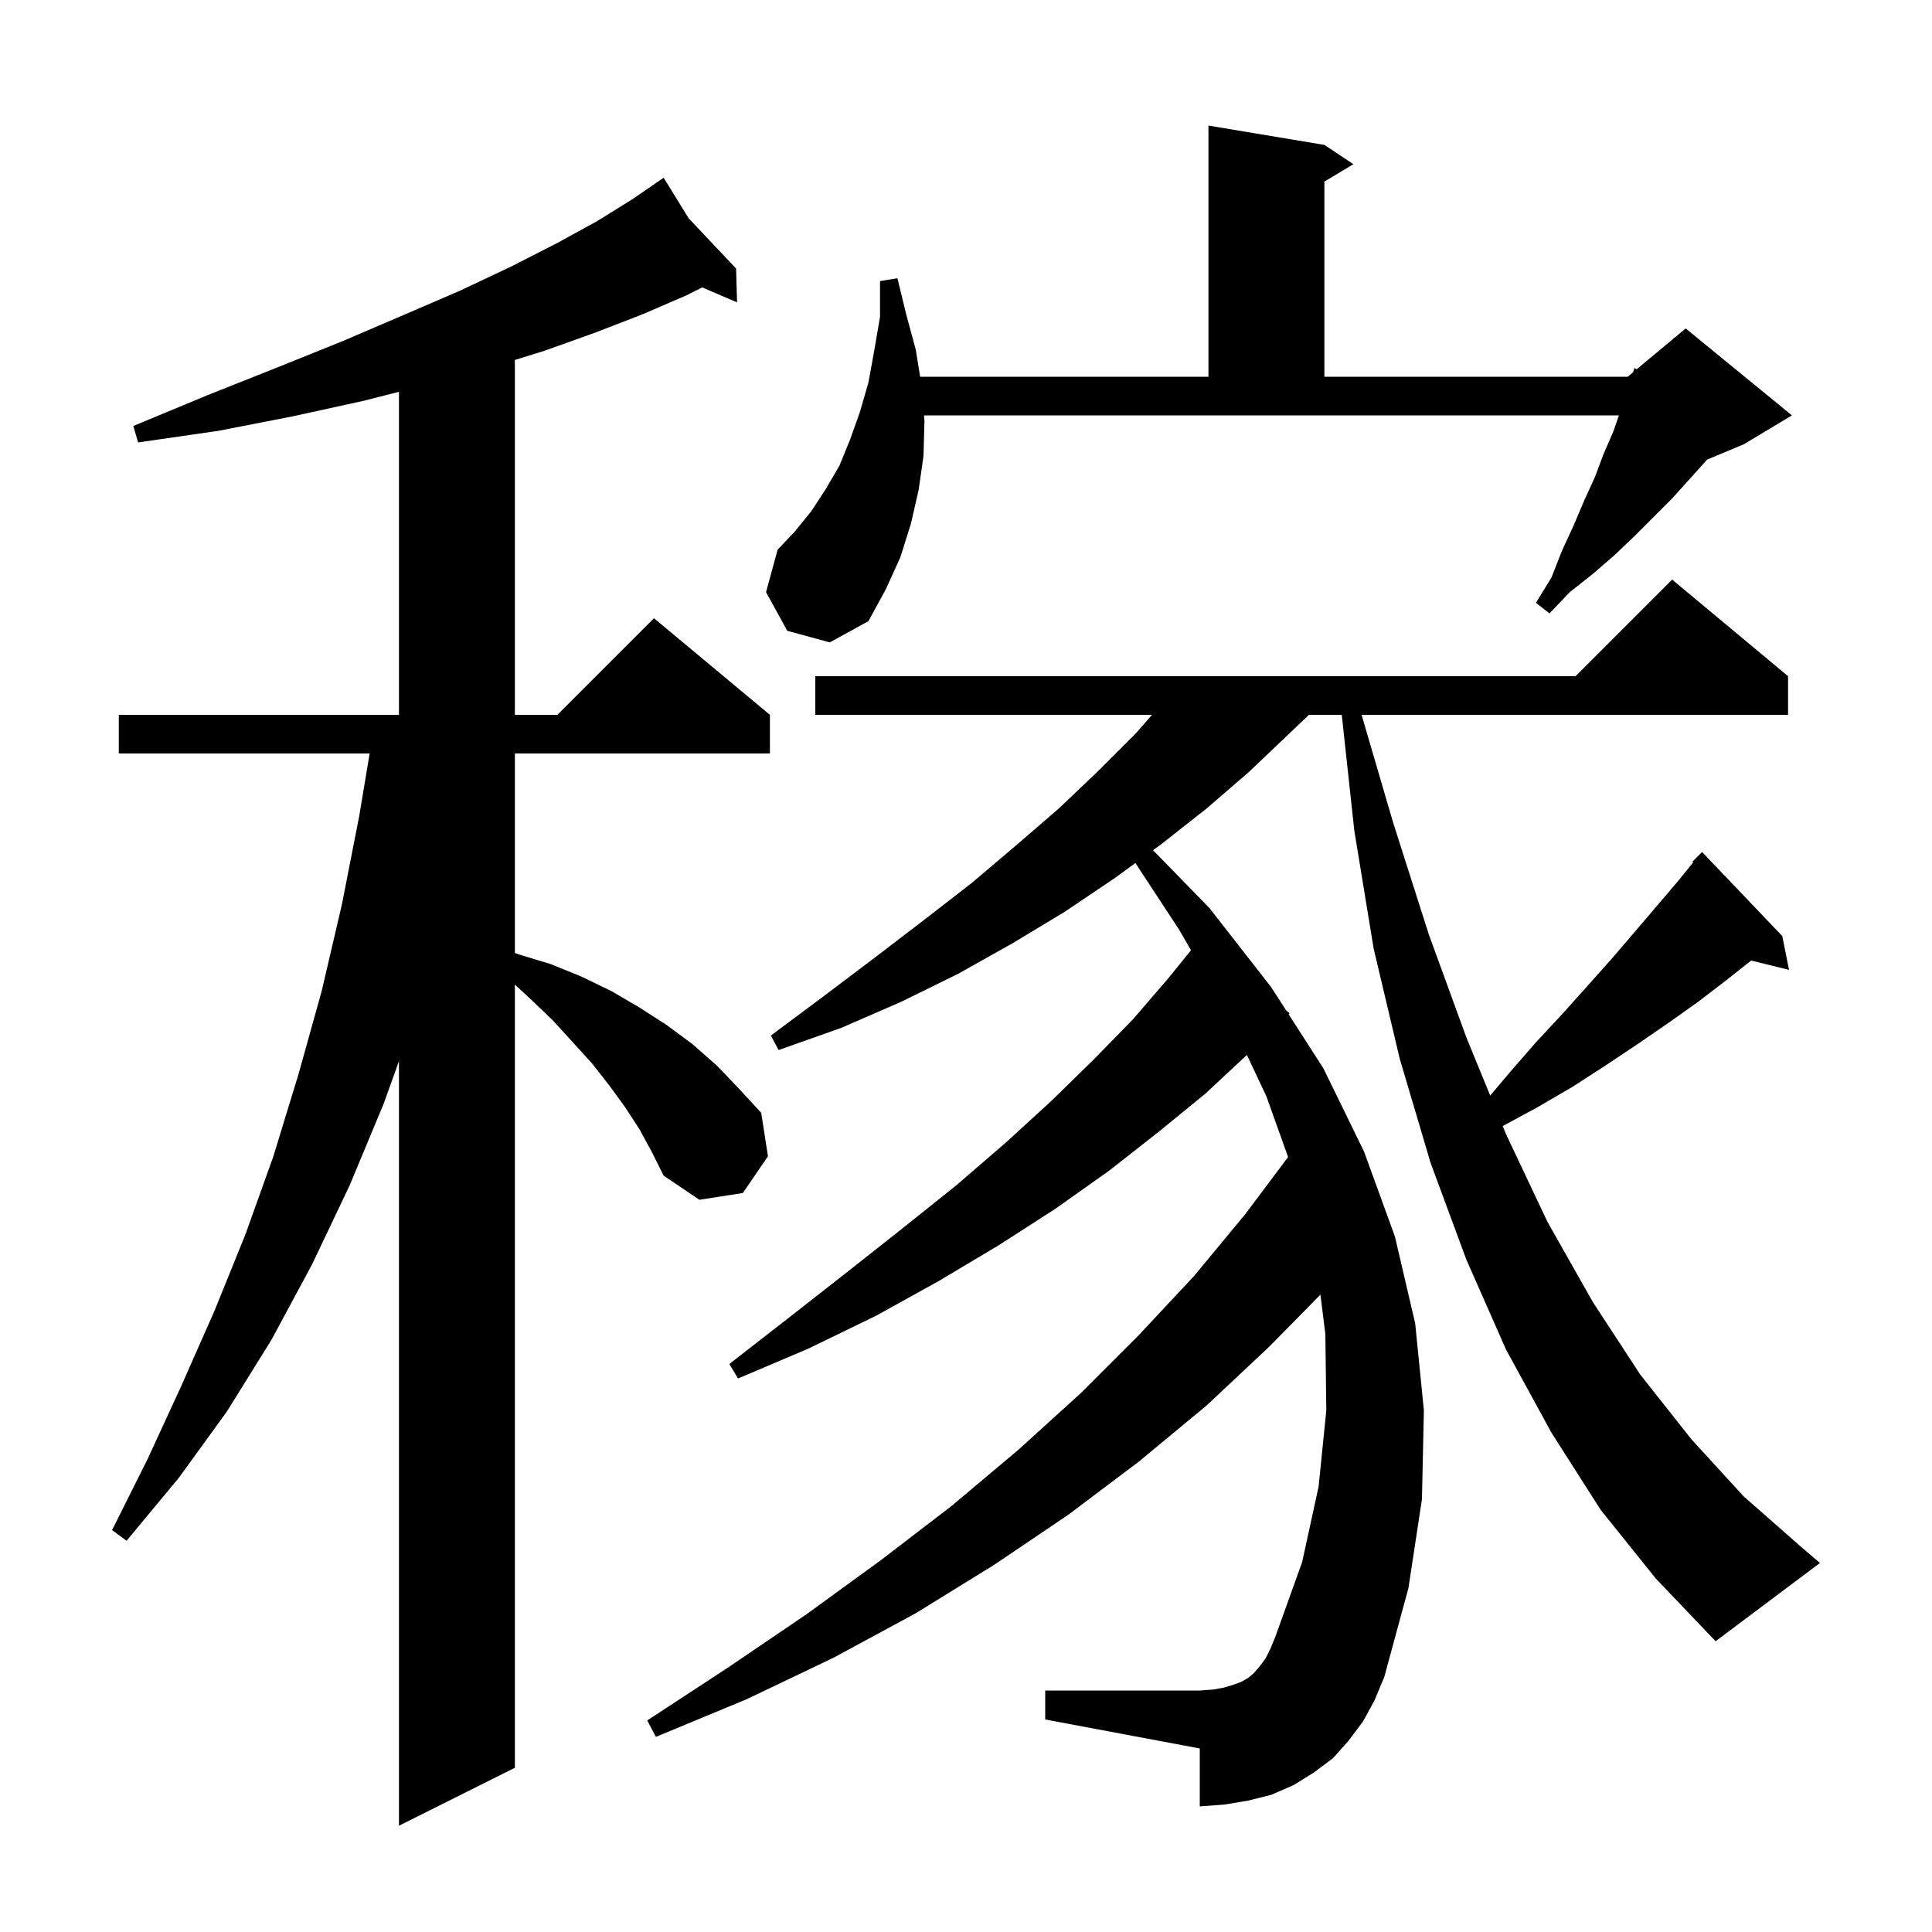 <svg xmlns="http://www.w3.org/2000/svg" xmlns:xlink="http://www.w3.org/1999/xlink" version="1.1" baseProfile="full" viewBox="0 0 200 200" width="200" height="200">
<g fill="black">
<path d="M 66.2 116.9 L 64.7 114.6 L 63.1 112.4 L 61.3 110.1 L 59.3 107.9 L 57.2 105.6 L 54.9 103.4 L 53.3 101.928 L 53.3 183.0 L 41.3 189.0 L 41.3 109.85 L 39.7 114.3 L 36.2 122.7 L 32.3 130.9 L 28.1 138.7 L 23.5 146.1 L 18.5 153.0 L 13.1 159.5 L 11.6 158.4 L 15.3 151.0 L 18.8 143.4 L 22.2 135.7 L 25.4 127.8 L 28.3 119.7 L 30.9 111.2 L 33.3 102.6 L 35.4 93.6 L 37.2 84.4 L 38.267 78.0 L 12.3 78.0 L 12.3 74.0 L 41.3 74.0 L 41.3 40.561 L 37.6 41.5 L 30.3 43.1 L 22.6 44.6 L 14.3 45.8 L 13.8 44.1 L 21.5 40.9 L 28.8 38.0 L 35.5 35.3 L 41.8 32.6 L 47.6 30.1 L 52.9 27.6 L 57.6 25.2 L 61.8 22.9 L 65.5 20.6 L 67.858 18.979 L 67.8 18.9 L 67.868 18.972 L 68.7 18.4 L 71.298 22.606 L 76.2 27.8 L 76.3 31.3 L 72.692 29.754 L 71.0 30.6 L 66.6 32.5 L 61.7 34.4 L 56.4 36.3 L 53.3 37.262 L 53.3 74.0 L 57.7 74.0 L 67.7 64.0 L 79.7 74.0 L 79.7 78.0 L 53.3 78.0 L 53.3 98.655 L 53.7 98.8 L 57.0 99.8 L 60.2 101.1 L 63.3 102.6 L 66.2 104.3 L 69.0 106.1 L 71.7 108.1 L 74.2 110.3 L 76.5 112.7 L 78.8 115.2 L 79.5 119.7 L 76.9 123.5 L 72.4 124.2 L 68.7 121.7 L 67.5 119.3 Z M 165.7 156.3 L 160.6 148.3 L 155.9 139.7 L 151.8 130.4 L 148.1 120.4 L 144.9 109.6 L 142.2 98.2 L 140.2 86.0 L 138.898 74.0 L 135.5 74.0 L 133.4 76.0 L 129.3 79.9 L 124.9 83.7 L 120.2 87.4 L 119.362 88.011 L 125.2 94.0 L 131.6 102.2 L 133.128 104.577 L 133.5 104.9 L 133.399 104.999 L 137.0 110.6 L 141.2 119.2 L 144.4 128.0 L 146.5 137.0 L 147.4 146.0 L 147.2 155.2 L 145.8 164.4 L 143.3 173.6 L 142.3 176.0 L 141.1 178.2 L 139.6 180.2 L 138.0 182.0 L 136.0 183.5 L 133.9 184.8 L 131.6 185.8 L 129.2 186.4 L 126.8 186.8 L 124.2 187.0 L 124.2 181.0 L 108.2 178.0 L 108.2 175.0 L 124.2 175.0 L 125.6 174.9 L 126.7 174.7 L 127.7 174.4 L 128.5 174.1 L 129.2 173.7 L 129.8 173.2 L 130.4 172.5 L 131.0 171.7 L 131.5 170.7 L 132.0 169.5 L 134.8 161.7 L 136.5 153.9 L 137.3 146.0 L 137.2 138.1 L 136.69 134.023 L 131.4 139.4 L 124.9 145.5 L 117.9 151.3 L 110.6 156.8 L 102.9 162.0 L 94.8 167.0 L 86.3 171.6 L 77.3 175.9 L 67.9 179.8 L 67.0 178.1 L 75.4 172.6 L 83.5 167.1 L 91.2 161.5 L 98.5 155.9 L 105.4 150.1 L 111.9 144.2 L 117.9 138.2 L 123.6 132.1 L 128.9 125.7 L 133.342 119.777 L 131.1 113.5 L 129.079 109.206 L 124.8 113.2 L 119.9 117.2 L 114.8 121.2 L 109.3 125.1 L 103.4 128.9 L 97.2 132.6 L 90.7 136.2 L 83.7 139.6 L 76.4 142.7 L 75.5 141.2 L 81.8 136.3 L 87.8 131.6 L 93.5 127.1 L 99.0 122.7 L 104.1 118.3 L 108.8 114.0 L 113.2 109.7 L 117.3 105.5 L 121.0 101.2 L 123.29 98.371 L 122.1 96.3 L 117.538 89.341 L 115.4 90.9 L 110.2 94.4 L 104.9 97.6 L 99.2 100.8 L 93.3 103.7 L 87.1 106.4 L 80.6 108.7 L 79.8 107.2 L 85.3 103.1 L 90.6 99.1 L 95.7 95.2 L 100.6 91.4 L 105.2 87.5 L 109.6 83.7 L 113.7 79.8 L 117.6 75.9 L 119.256 74.0 L 84.4 74.0 L 84.4 70.0 L 163.1 70.0 L 173.1 60.0 L 185.1 70.0 L 185.1 74.0 L 140.951 74.0 L 144.2 85.1 L 147.9 96.7 L 151.8 107.4 L 154.265 113.412 L 156.3 111.0 L 159.0 107.9 L 161.7 105.0 L 164.3 102.1 L 166.8 99.3 L 169.2 96.5 L 173.8 91.1 L 175.281 89.267 L 175.2 89.2 L 176.2 88.2 L 184.5 96.9 L 185.2 100.4 L 181.276 99.436 L 178.8 101.4 L 175.8 103.7 L 172.7 105.9 L 169.5 108.1 L 166.2 110.3 L 162.8 112.5 L 159.2 114.6 L 155.559 116.568 L 155.9 117.4 L 160.2 126.5 L 164.9 134.8 L 169.8 142.3 L 175.1 149.0 L 180.5 154.9 L 186.3 160.0 L 188.4 161.8 L 177.6 169.9 L 171.4 163.4 Z M 95.7 43.6 L 95.6 47.2 L 95.1 50.7 L 94.3 54.2 L 93.2 57.7 L 91.7 61.0 L 89.9 64.3 L 85.9 66.5 L 81.5 65.3 L 79.3 61.3 L 80.5 56.9 L 82.3 55.0 L 84.0 52.9 L 85.5 50.6 L 86.9 48.2 L 88.0 45.5 L 89.0 42.7 L 89.9 39.6 L 90.5 36.3 L 91.1 32.8 L 91.1 29.1 L 92.9 28.8 L 93.8 32.5 L 94.8 36.2 L 95.254 39.0 L 125.1 39.0 L 125.1 13.0 L 137.1 15.0 L 140.1 17.0 L 137.1 18.8 L 137.1 39.0 L 168.5 39.0 L 169.054 38.538 L 169.2 38.1 L 169.431 38.224 L 174.5 34.0 L 185.5 43.0 L 180.5 46.0 L 176.722 47.574 L 176.7 47.6 L 173.1 51.6 L 169.2 55.5 L 167.1 57.5 L 164.9 59.4 L 162.5 61.3 L 160.4 63.5 L 159.0 62.4 L 160.6 59.8 L 161.7 57.0 L 162.9 54.4 L 164.0 51.8 L 165.1 49.4 L 166.0 47.0 L 167.0 44.7 L 167.591 43.0 L 95.651 43.0 Z " />
</g>
</svg>
